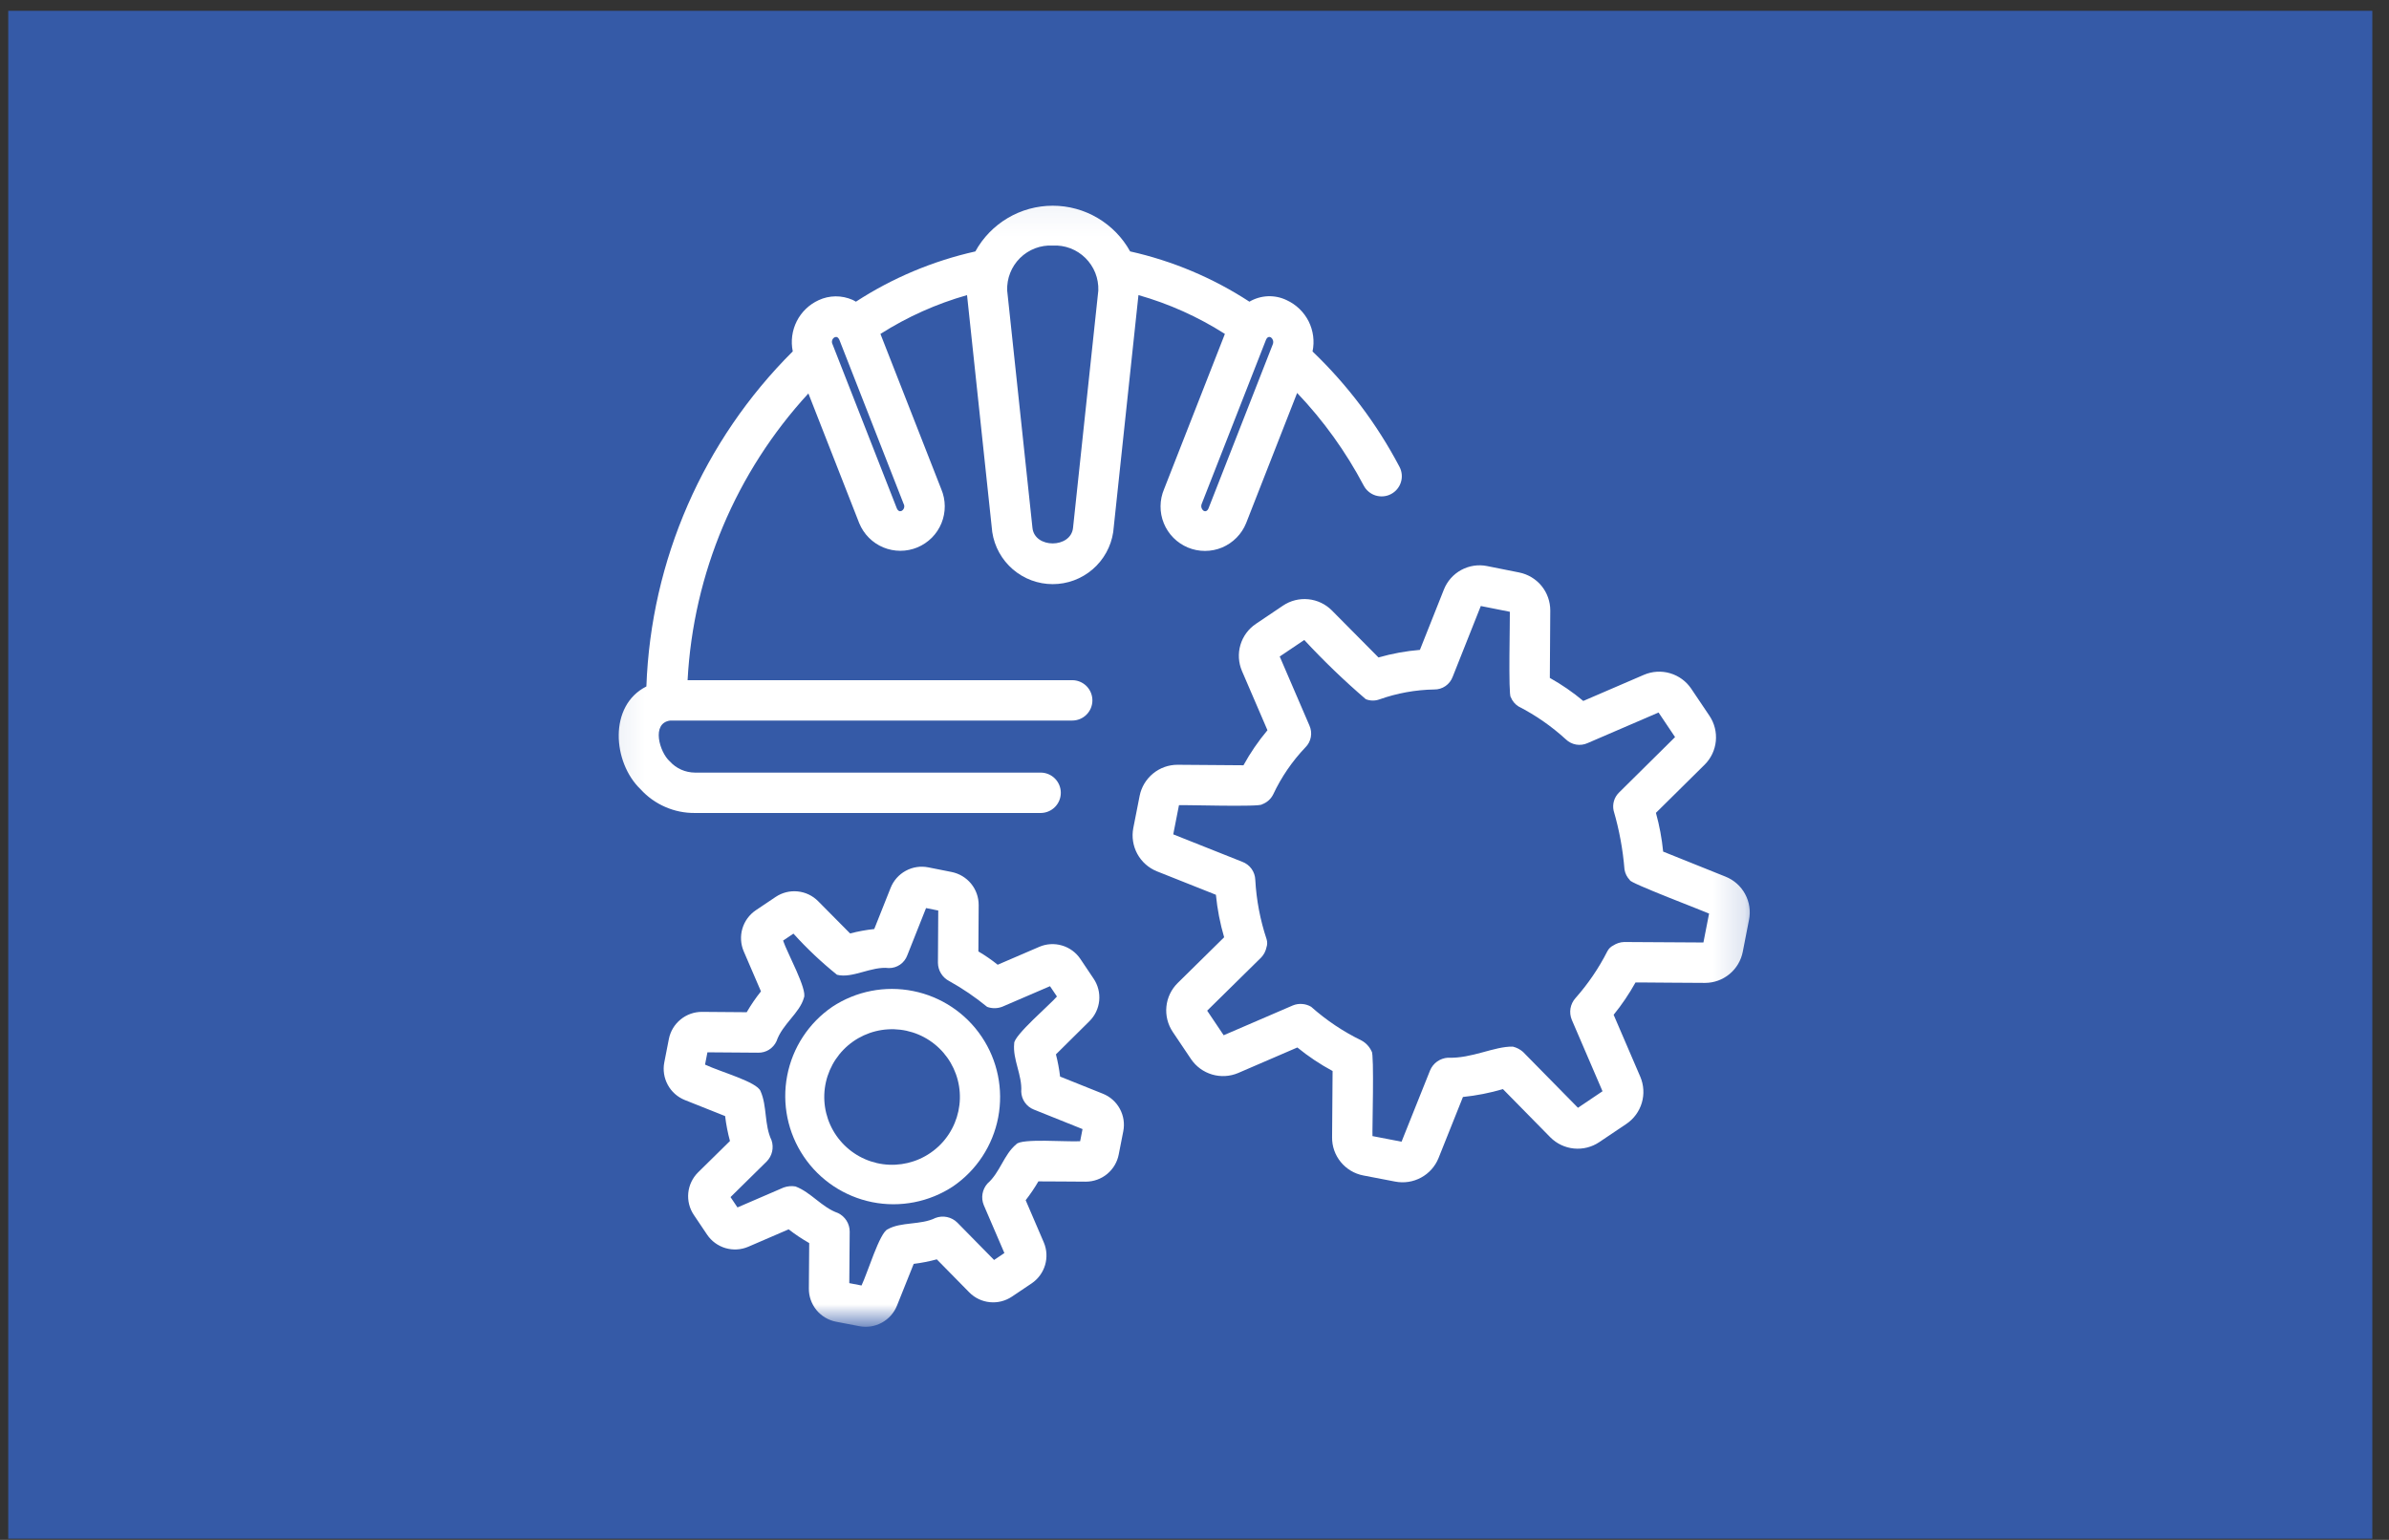 <svg width="76" height="49" viewBox="0 0 76 49" fill="none" xmlns="http://www.w3.org/2000/svg">
<rect x="0" y="0" width="76" height="49" fill="#333333" stroke="none"/>
<path d="M75.469 0.344H0.262V48.963H75.469V0.344Z" fill="#355AA7"/>
<mask id="mask0_43_8216" style="mask-type:luminance" maskUnits="userSpaceOnUse" x="19" y="6" width="37" height="37">
<path d="M55.844 6.059H19.094V42.059H55.844V6.059Z" fill="white"/>
</mask>
<g mask="url(#mask0_43_8216)">
<path d="M26.559 10.729C26.621 10.709 26.664 10.732 26.702 10.812L28.746 16.032C28.758 16.052 28.764 16.073 28.767 16.096C28.769 16.118 28.767 16.141 28.76 16.163C28.753 16.184 28.742 16.204 28.727 16.221C28.712 16.238 28.694 16.252 28.674 16.261C28.62 16.281 28.565 16.259 28.531 16.179L26.486 10.958C26.475 10.938 26.468 10.917 26.466 10.894C26.463 10.872 26.466 10.849 26.473 10.828C26.48 10.806 26.491 10.786 26.506 10.769C26.52 10.752 26.539 10.739 26.559 10.729ZM33.49 7.814C33.681 7.804 33.873 7.834 34.052 7.902C34.231 7.971 34.394 8.075 34.53 8.21C34.666 8.345 34.773 8.506 34.844 8.684C34.914 8.862 34.947 9.053 34.94 9.245L34.136 16.796C34.068 17.455 32.913 17.46 32.845 16.796L32.041 9.245C32.034 9.053 32.066 8.862 32.137 8.684C32.207 8.506 32.314 8.345 32.45 8.21C32.587 8.075 32.749 7.971 32.928 7.902C33.108 7.834 33.299 7.804 33.49 7.814ZM40.49 10.958L38.445 16.179C38.355 16.381 38.16 16.199 38.23 16.032L40.275 10.811C40.365 10.609 40.56 10.791 40.49 10.958ZM33.116 25.87C33.284 25.867 33.445 25.798 33.563 25.678C33.681 25.558 33.747 25.396 33.747 25.227C33.747 25.059 33.681 24.897 33.563 24.777C33.445 24.657 33.284 24.588 33.116 24.585H22.108C21.957 24.584 21.808 24.552 21.67 24.491C21.532 24.429 21.409 24.34 21.307 24.227C20.984 23.941 20.707 23.009 21.322 22.929H34.109C34.28 22.929 34.443 22.862 34.564 22.741C34.684 22.621 34.752 22.457 34.752 22.287C34.752 22.116 34.684 21.953 34.564 21.832C34.443 21.712 34.28 21.644 34.109 21.644H21.874C22.056 18.248 23.415 15.022 25.717 12.52L27.334 16.648C27.405 16.82 27.508 16.977 27.64 17.11C27.771 17.242 27.927 17.347 28.099 17.419C28.271 17.49 28.456 17.527 28.642 17.527C28.828 17.527 29.013 17.49 29.185 17.419C29.357 17.347 29.513 17.242 29.645 17.11C29.776 16.978 29.88 16.821 29.95 16.649C30.021 16.476 30.056 16.291 30.055 16.105C30.054 15.919 30.016 15.735 29.943 15.563L28.009 10.626C28.863 10.083 29.791 9.667 30.764 9.391L31.566 16.932C31.636 17.393 31.868 17.813 32.221 18.117C32.574 18.421 33.024 18.588 33.49 18.588C33.956 18.588 34.406 18.421 34.759 18.117C35.112 17.813 35.345 17.393 35.414 16.932L36.217 9.39C37.189 9.666 38.115 10.082 38.967 10.626L37.033 15.563C36.96 15.735 36.921 15.919 36.92 16.106C36.918 16.293 36.953 16.478 37.024 16.651C37.094 16.824 37.198 16.981 37.33 17.114C37.461 17.246 37.618 17.351 37.79 17.423C37.962 17.495 38.147 17.531 38.334 17.531C38.521 17.531 38.706 17.494 38.878 17.422C39.05 17.349 39.206 17.244 39.337 17.111C39.469 16.978 39.572 16.821 39.642 16.648L41.265 12.504C42.103 13.384 42.815 14.375 43.382 15.45C43.421 15.525 43.475 15.592 43.54 15.646C43.605 15.701 43.68 15.742 43.761 15.767C43.843 15.792 43.928 15.801 44.012 15.793C44.097 15.786 44.179 15.761 44.254 15.721C44.329 15.681 44.395 15.627 44.449 15.562C44.503 15.496 44.544 15.42 44.568 15.339C44.593 15.258 44.601 15.172 44.592 15.088C44.583 15.003 44.558 14.921 44.517 14.847C43.8 13.486 42.867 12.249 41.755 11.184C41.824 10.859 41.779 10.52 41.63 10.223C41.48 9.927 41.234 9.69 40.931 9.551C40.745 9.461 40.54 9.419 40.333 9.427C40.127 9.436 39.925 9.495 39.747 9.6C38.588 8.844 37.303 8.302 35.952 8C35.709 7.56 35.352 7.193 34.919 6.937C34.486 6.681 33.993 6.546 33.49 6.546C32.987 6.546 32.493 6.681 32.06 6.937C31.627 7.193 31.271 7.56 31.028 8.001C29.677 8.304 28.39 8.845 27.229 9.6C27.192 9.581 27.159 9.557 27.12 9.541C26.95 9.467 26.767 9.429 26.581 9.43C26.396 9.432 26.213 9.473 26.045 9.551C25.743 9.689 25.497 9.925 25.347 10.221C25.198 10.518 25.152 10.856 25.22 11.181C22.373 14.017 20.708 17.828 20.563 21.844C19.354 22.45 19.489 24.263 20.376 25.113C20.595 25.355 20.862 25.547 21.161 25.677C21.459 25.808 21.782 25.874 22.108 25.87H33.116Z" fill="white"/>
<path d="M29.602 36.685C29.161 36.989 28.622 37.117 28.091 37.046C27.56 36.974 27.075 36.708 26.73 36.298C26.384 35.888 26.204 35.365 26.223 34.829C26.243 34.294 26.461 33.785 26.835 33.401C27.209 33.018 27.713 32.787 28.248 32.755C28.782 32.722 29.31 32.889 29.728 33.224C30.147 33.559 30.425 34.038 30.51 34.567C30.594 35.096 30.479 35.638 30.186 36.087C30.033 36.323 29.834 36.526 29.602 36.685ZM26.477 32.038C25.728 32.551 25.212 33.339 25.042 34.231C24.871 35.123 25.06 36.046 25.567 36.799C26.073 37.553 26.857 38.075 27.747 38.254C28.637 38.432 29.562 38.252 30.32 37.751C31.069 37.238 31.584 36.45 31.755 35.558C31.925 34.666 31.737 33.743 31.23 32.99C30.724 32.237 29.94 31.714 29.049 31.536C28.159 31.357 27.235 31.538 26.477 32.038Z" fill="white"/>
<path d="M34.362 36.315C33.938 36.342 32.488 36.216 32.329 36.413C31.935 36.738 31.816 37.308 31.414 37.661C31.332 37.753 31.277 37.867 31.256 37.989C31.235 38.11 31.25 38.236 31.297 38.35L31.952 39.873L31.624 40.094L30.453 38.903C30.363 38.814 30.25 38.754 30.127 38.728C30.004 38.702 29.875 38.712 29.758 38.757C29.296 38.988 28.663 38.874 28.24 39.117C27.984 39.218 27.594 40.524 27.407 40.906L27.018 40.831L27.031 39.189C27.031 39.066 26.995 38.945 26.93 38.842C26.864 38.738 26.77 38.654 26.66 38.601C26.144 38.421 25.802 37.94 25.305 37.754C25.18 37.733 25.051 37.745 24.93 37.788L23.461 38.422L23.24 38.093L24.39 36.96C24.476 36.873 24.536 36.764 24.563 36.645C24.59 36.526 24.584 36.402 24.545 36.286C24.309 35.793 24.408 35.203 24.196 34.724C24.086 34.426 22.929 34.113 22.429 33.877L22.505 33.486L24.118 33.498C24.241 33.501 24.361 33.468 24.465 33.403C24.569 33.337 24.652 33.243 24.703 33.132C24.887 32.59 25.441 32.236 25.574 31.751C25.694 31.494 25.035 30.308 24.912 29.931L25.241 29.709C25.668 30.181 26.131 30.619 26.627 31.018C27.116 31.146 27.72 30.74 28.276 30.805C28.404 30.807 28.529 30.768 28.634 30.696C28.739 30.623 28.819 30.52 28.863 30.4L29.46 28.896L29.848 28.974L29.838 30.638C29.839 30.759 29.874 30.877 29.938 30.98C30.002 31.083 30.093 31.166 30.201 31.221C30.626 31.457 31.028 31.732 31.404 32.04C31.562 32.098 31.736 32.095 31.893 32.032L33.403 31.382L33.624 31.71C33.425 31.95 32.239 32.957 32.264 33.207C32.211 33.715 32.523 34.211 32.488 34.737C32.492 34.861 32.532 34.982 32.604 35.083C32.675 35.184 32.775 35.263 32.89 35.308L34.438 35.929L34.362 36.315ZM35.084 34.803L33.724 34.258C33.696 34.019 33.651 33.783 33.592 33.551L34.657 32.496C34.834 32.321 34.943 32.091 34.968 31.844C34.992 31.597 34.93 31.349 34.791 31.143L34.369 30.514C34.23 30.308 34.024 30.157 33.785 30.087C33.547 30.016 33.291 30.031 33.063 30.129L31.739 30.699C31.545 30.544 31.34 30.402 31.125 30.276L31.134 28.8C31.135 28.552 31.05 28.312 30.893 28.12C30.736 27.928 30.517 27.797 30.274 27.748L29.53 27.6C29.286 27.552 29.032 27.59 28.814 27.71C28.595 27.829 28.425 28.021 28.333 28.253L27.812 29.563C27.553 29.591 27.297 29.637 27.044 29.704L26.027 28.677C25.852 28.5 25.621 28.39 25.374 28.366C25.127 28.341 24.879 28.404 24.673 28.543L24.045 28.965C23.839 29.104 23.688 29.31 23.617 29.549C23.547 29.787 23.562 30.043 23.659 30.271L24.208 31.547C24.041 31.756 23.889 31.978 23.755 32.21L22.328 32.199C22.08 32.199 21.84 32.285 21.649 32.443C21.457 32.6 21.326 32.819 21.278 33.063L21.133 33.806C21.085 34.05 21.125 34.303 21.244 34.522C21.363 34.741 21.554 34.911 21.785 35.004L23.068 35.515C23.1 35.782 23.151 36.047 23.222 36.308L22.207 37.307C22.031 37.482 21.921 37.713 21.896 37.96C21.872 38.207 21.934 38.455 22.073 38.661L22.495 39.289C22.634 39.495 22.841 39.646 23.079 39.716C23.318 39.786 23.573 39.772 23.802 39.674L25.089 39.119C25.296 39.28 25.515 39.426 25.743 39.556L25.732 41.001C25.729 41.251 25.815 41.493 25.973 41.687C26.131 41.88 26.352 42.012 26.598 42.059L27.337 42.201C27.581 42.248 27.834 42.209 28.052 42.09C28.27 41.971 28.441 41.78 28.534 41.55L29.067 40.218C29.315 40.188 29.561 40.139 29.802 40.074L30.837 41.127C31.012 41.303 31.243 41.413 31.49 41.437C31.737 41.462 31.985 41.399 32.191 41.261L32.819 40.839C33.025 40.7 33.176 40.493 33.247 40.255C33.317 40.017 33.303 39.761 33.205 39.533L32.629 38.192C32.777 38.002 32.913 37.801 33.034 37.593C33.04 37.588 34.536 37.605 34.544 37.602C34.791 37.601 35.031 37.515 35.221 37.358C35.412 37.2 35.542 36.981 35.589 36.739L35.734 36C35.783 35.756 35.744 35.503 35.625 35.284C35.507 35.065 35.315 34.895 35.084 34.803Z" fill="white"/>
<path d="M54.19 29.991L51.664 29.976C51.542 29.981 51.424 30.019 51.322 30.086C51.242 30.125 51.177 30.189 51.136 30.267C50.862 30.807 50.52 31.309 50.119 31.762C50.037 31.854 49.982 31.967 49.961 32.089C49.941 32.211 49.955 32.336 50.002 32.45L50.98 34.725L50.199 35.251L48.451 33.473C48.358 33.391 48.247 33.334 48.127 33.305C47.535 33.292 46.826 33.688 46.06 33.658C45.938 33.666 45.819 33.708 45.719 33.779C45.619 33.85 45.541 33.949 45.494 34.062L44.587 36.33L43.662 36.152C43.651 36.01 43.722 33.511 43.635 33.458C43.568 33.309 43.454 33.185 43.309 33.108C42.73 32.826 42.193 32.466 41.712 32.038C41.625 31.986 41.527 31.955 41.426 31.948C41.325 31.94 41.224 31.955 41.131 31.993L38.928 32.943L38.403 32.161L40.125 30.465C40.208 30.377 40.264 30.267 40.289 30.148C40.319 30.063 40.32 29.971 40.293 29.885C40.09 29.275 39.969 28.641 39.934 28C39.93 27.873 39.889 27.751 39.815 27.648C39.741 27.545 39.638 27.467 39.519 27.423L37.324 26.55L37.506 25.622C37.642 25.608 40.099 25.686 40.146 25.596C40.304 25.54 40.433 25.424 40.506 25.274C40.764 24.726 41.109 24.222 41.527 23.783C41.618 23.694 41.679 23.578 41.701 23.453C41.724 23.327 41.707 23.198 41.654 23.082L40.711 20.891L41.492 20.365C42.108 21.029 42.761 21.658 43.448 22.248C43.587 22.305 43.741 22.307 43.882 22.256C44.443 22.057 45.032 21.95 45.627 21.94C45.755 21.942 45.88 21.904 45.985 21.831C46.09 21.758 46.17 21.655 46.214 21.535L47.108 19.284L48.032 19.468C48.041 19.596 47.978 22.153 48.062 22.185C48.11 22.306 48.195 22.409 48.306 22.479C48.852 22.759 49.358 23.11 49.81 23.524C49.901 23.612 50.015 23.671 50.139 23.693C50.263 23.715 50.391 23.698 50.506 23.646L52.763 22.673L53.288 23.455L51.501 25.224C51.428 25.297 51.373 25.388 51.344 25.488C51.315 25.587 51.311 25.693 51.333 25.794C51.512 26.405 51.628 27.033 51.679 27.667C51.7 27.796 51.76 27.915 51.851 28.007C51.801 28.082 54.28 29.022 54.37 29.071L54.19 29.991ZM54.894 27.896L52.909 27.099C52.868 26.682 52.791 26.27 52.679 25.866L54.229 24.333C54.431 24.132 54.557 23.867 54.585 23.583C54.613 23.3 54.541 23.015 54.383 22.779L53.802 21.915C53.642 21.678 53.405 21.505 53.131 21.424C52.857 21.343 52.564 21.36 52.301 21.472L50.368 22.305C50.037 22.028 49.681 21.783 49.304 21.572L49.318 19.425C49.318 19.141 49.22 18.864 49.04 18.644C48.859 18.424 48.608 18.273 48.329 18.217L47.308 18.013C47.028 17.956 46.736 18.001 46.484 18.138C46.233 18.275 46.038 18.496 45.933 18.762L45.171 20.68C44.724 20.717 44.283 20.798 43.853 20.921L42.37 19.425C42.169 19.223 41.904 19.097 41.621 19.069C41.337 19.041 41.052 19.112 40.816 19.271L39.953 19.852C39.716 20.011 39.542 20.248 39.461 20.522C39.38 20.796 39.398 21.089 39.51 21.352L40.321 23.237C40.031 23.583 39.775 23.956 39.558 24.352L37.463 24.336C37.178 24.335 36.901 24.434 36.681 24.615C36.46 24.796 36.309 25.048 36.254 25.328L36.053 26.35C35.999 26.63 36.045 26.921 36.181 27.172C36.318 27.423 36.538 27.619 36.803 27.726L38.681 28.473C38.726 28.931 38.813 29.384 38.943 29.825L37.463 31.283C37.26 31.484 37.134 31.749 37.106 32.033C37.078 32.316 37.15 32.601 37.309 32.838L37.889 33.701C38.049 33.938 38.286 34.111 38.56 34.192C38.834 34.273 39.127 34.256 39.39 34.144L41.272 33.332C41.621 33.617 41.996 33.867 42.393 34.081L42.377 36.188C42.373 36.476 42.471 36.755 42.653 36.977C42.835 37.2 43.089 37.351 43.371 37.405L44.387 37.6C44.667 37.654 44.958 37.609 45.209 37.472C45.46 37.336 45.656 37.117 45.763 36.852L46.54 34.907C46.971 34.863 47.397 34.779 47.812 34.657L49.32 36.191C49.521 36.393 49.786 36.519 50.07 36.547C50.354 36.575 50.639 36.504 50.875 36.345L51.739 35.764C51.975 35.605 52.149 35.368 52.23 35.094C52.311 34.82 52.294 34.527 52.182 34.264L51.334 32.292C51.595 31.97 51.828 31.626 52.029 31.264C52.035 31.258 54.234 31.282 54.243 31.277C54.527 31.276 54.801 31.177 55.02 30.996C55.239 30.815 55.388 30.564 55.442 30.285L55.64 29.272C55.697 28.991 55.653 28.7 55.516 28.449C55.38 28.197 55.159 28.002 54.894 27.896Z" fill="white"/>
</g>
</svg>
